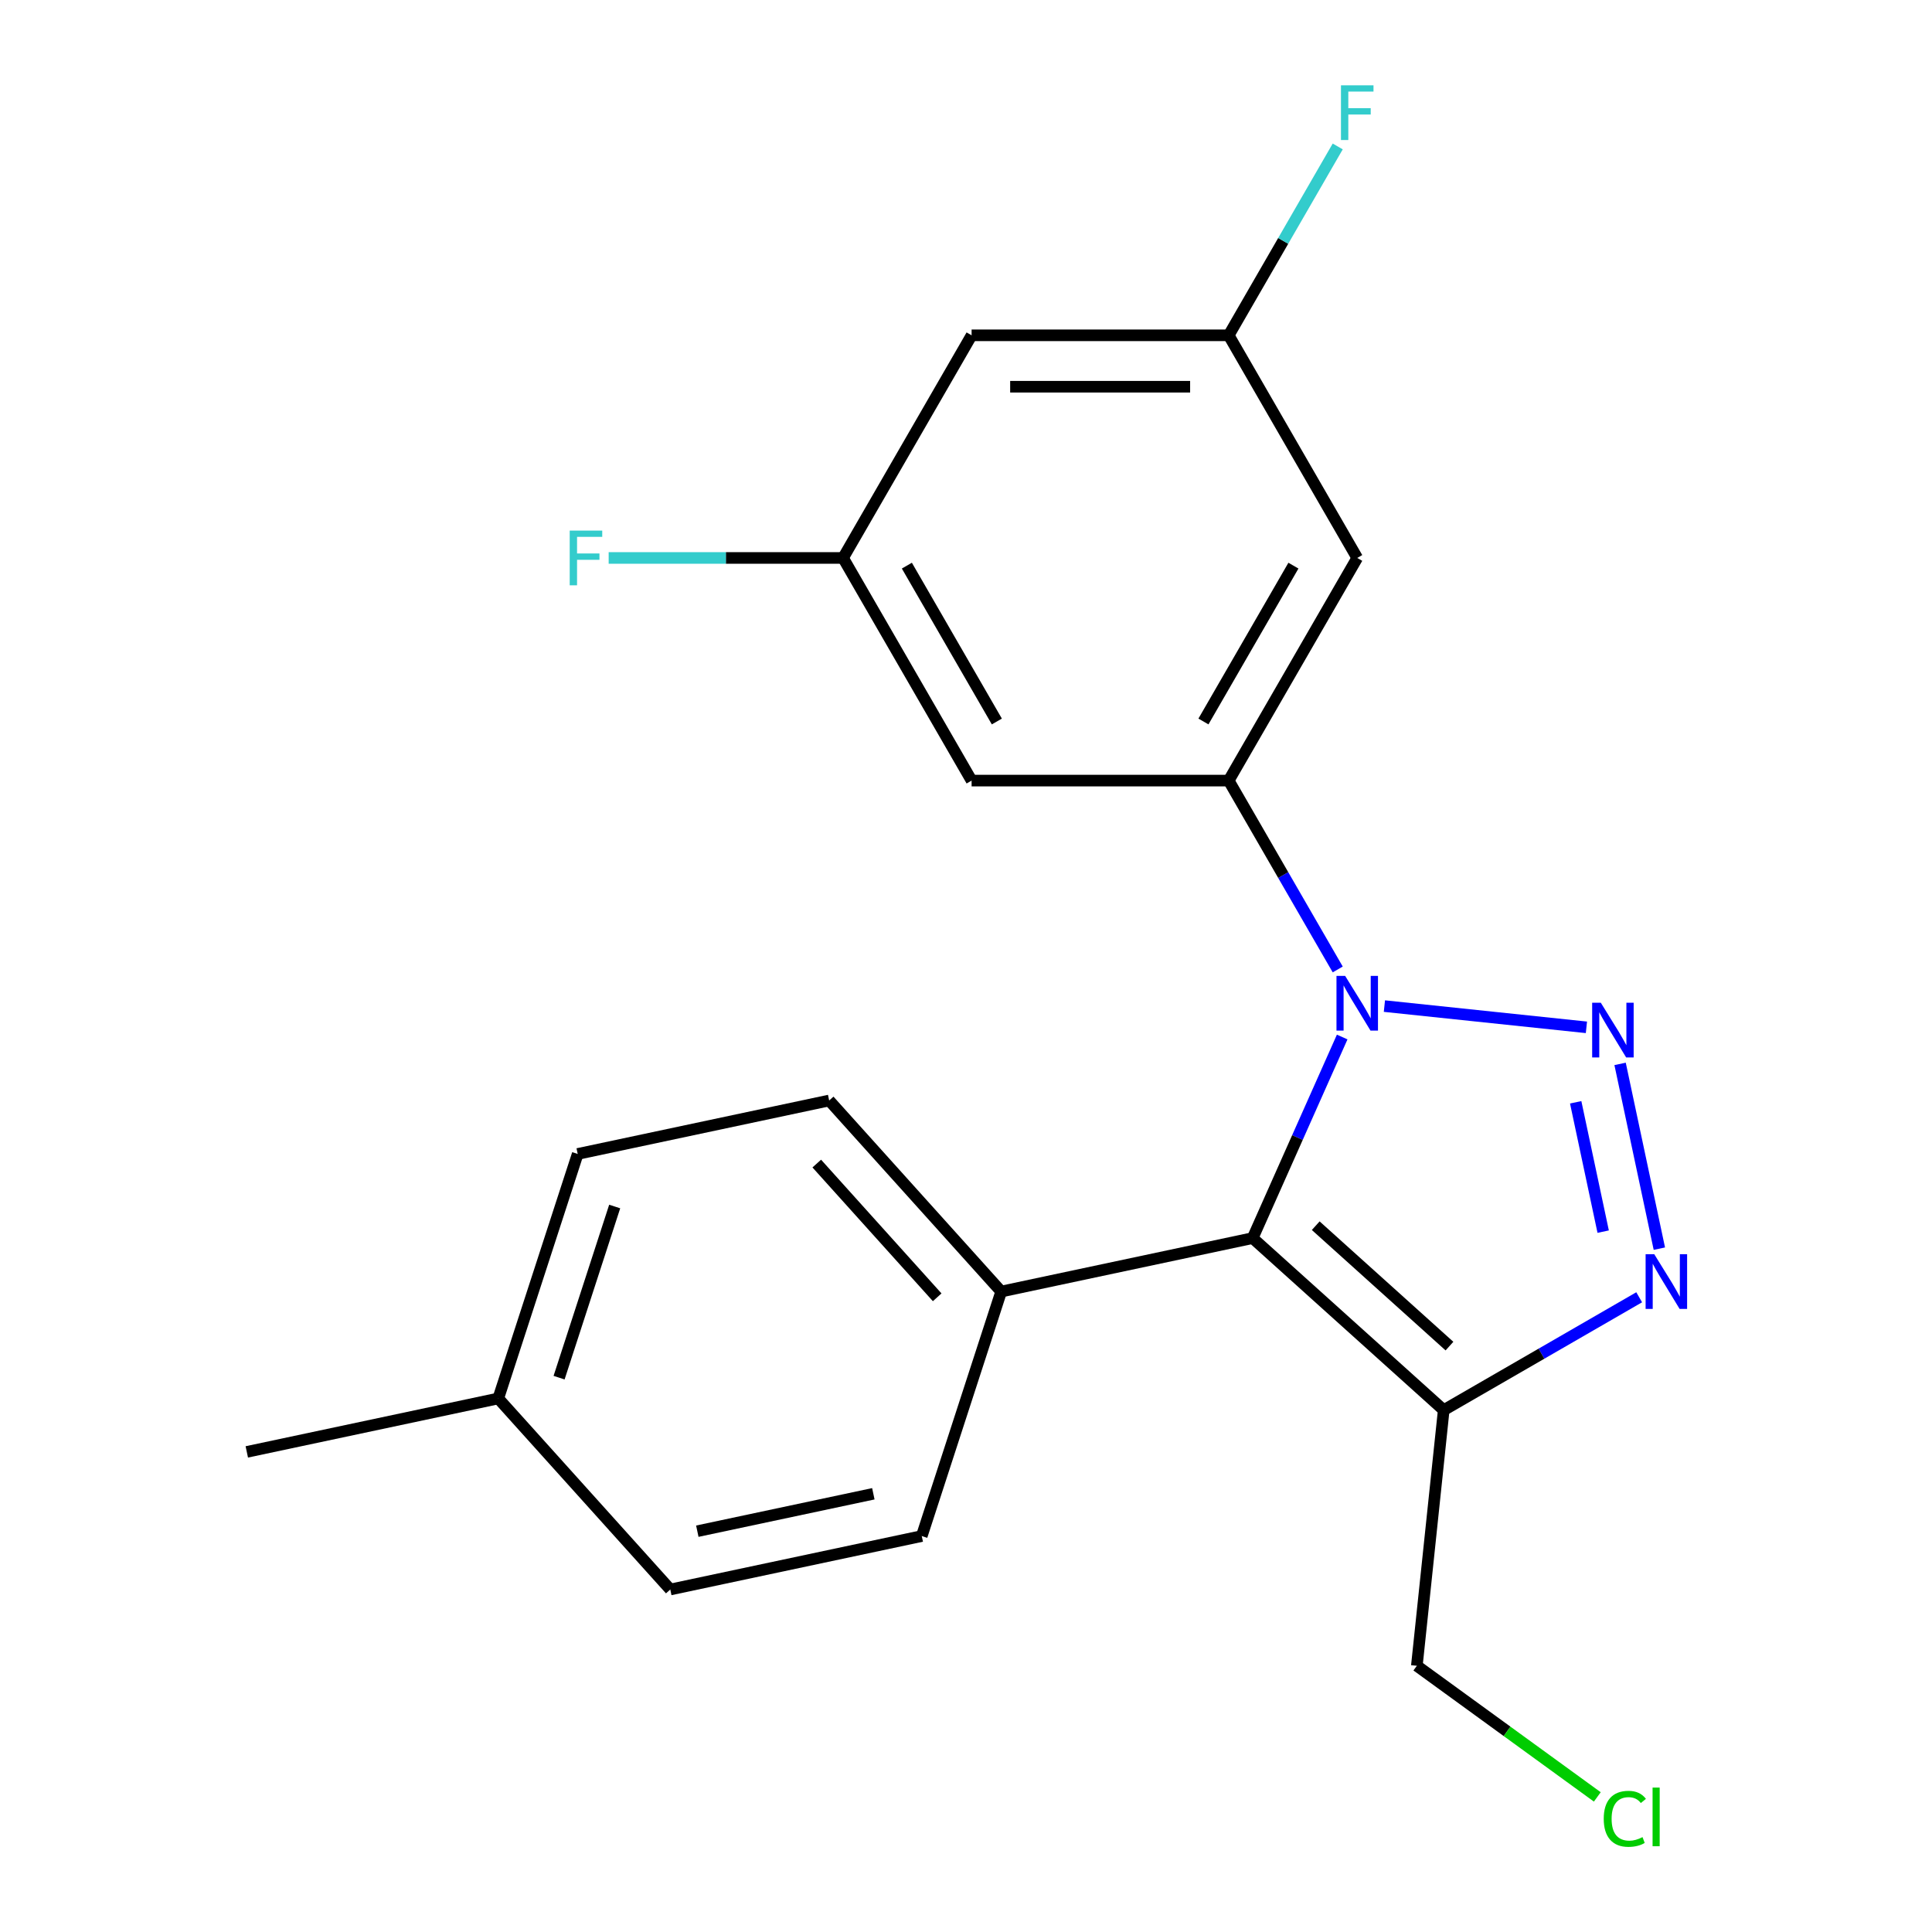 <?xml version='1.0' encoding='iso-8859-1'?>
<svg version='1.1' baseProfile='full'
              xmlns='http://www.w3.org/2000/svg'
                      xmlns:rdkit='http://www.rdkit.org/xml'
                      xmlns:xlink='http://www.w3.org/1999/xlink'
                  xml:space='preserve'
width='1000px' height='1000px' viewBox='0 0 1000 1000'>
<!-- END OF HEADER -->
<rect style='opacity:1.0;fill:#FFFFFF;stroke:none' width='1000' height='1000' x='0' y='0'> </rect>
<path class='bond-0' d='M 716.567,520.753 L 821.126,531.743' style='fill:none;fill-rule:evenodd;stroke:#0000FF;stroke-width:6px;stroke-linecap:butt;stroke-linejoin:miter;stroke-opacity:1' />
<path class='bond-1' d='M 694.715,536.761 L 671.546,588.8' style='fill:none;fill-rule:evenodd;stroke:#0000FF;stroke-width:6px;stroke-linecap:butt;stroke-linejoin:miter;stroke-opacity:1' />
<path class='bond-1' d='M 671.546,588.8 L 648.377,640.838' style='fill:none;fill-rule:evenodd;stroke:#000000;stroke-width:6px;stroke-linecap:butt;stroke-linejoin:miter;stroke-opacity:1' />
<path class='bond-4' d='M 692.405,501.788 L 664.186,452.912' style='fill:none;fill-rule:evenodd;stroke:#0000FF;stroke-width:6px;stroke-linecap:butt;stroke-linejoin:miter;stroke-opacity:1' />
<path class='bond-4' d='M 664.186,452.912 L 635.967,404.035' style='fill:none;fill-rule:evenodd;stroke:#000000;stroke-width:6px;stroke-linecap:butt;stroke-linejoin:miter;stroke-opacity:1' />
<path class='bond-2' d='M 838.556,550.671 L 858.883,646.304' style='fill:none;fill-rule:evenodd;stroke:#0000FF;stroke-width:6px;stroke-linecap:butt;stroke-linejoin:miter;stroke-opacity:1' />
<path class='bond-2' d='M 815.573,570.549 L 829.802,637.492' style='fill:none;fill-rule:evenodd;stroke:#0000FF;stroke-width:6px;stroke-linecap:butt;stroke-linejoin:miter;stroke-opacity:1' />
<path class='bond-3' d='M 648.377,640.838 L 747.265,729.877' style='fill:none;fill-rule:evenodd;stroke:#000000;stroke-width:6px;stroke-linecap:butt;stroke-linejoin:miter;stroke-opacity:1' />
<path class='bond-3' d='M 681.018,634.416 L 750.24,696.743' style='fill:none;fill-rule:evenodd;stroke:#000000;stroke-width:6px;stroke-linecap:butt;stroke-linejoin:miter;stroke-opacity:1' />
<path class='bond-7' d='M 648.377,640.838 L 518.218,668.504' style='fill:none;fill-rule:evenodd;stroke:#000000;stroke-width:6px;stroke-linecap:butt;stroke-linejoin:miter;stroke-opacity:1' />
<path class='bond-21' d='M 848.438,671.465 L 797.852,700.671' style='fill:none;fill-rule:evenodd;stroke:#0000FF;stroke-width:6px;stroke-linecap:butt;stroke-linejoin:miter;stroke-opacity:1' />
<path class='bond-21' d='M 797.852,700.671 L 747.265,729.877' style='fill:none;fill-rule:evenodd;stroke:#000000;stroke-width:6px;stroke-linecap:butt;stroke-linejoin:miter;stroke-opacity:1' />
<path class='bond-13' d='M 747.265,729.877 L 733.356,862.215' style='fill:none;fill-rule:evenodd;stroke:#000000;stroke-width:6px;stroke-linecap:butt;stroke-linejoin:miter;stroke-opacity:1' />
<path class='bond-5' d='M 635.967,404.035 L 702.501,288.795' style='fill:none;fill-rule:evenodd;stroke:#000000;stroke-width:6px;stroke-linecap:butt;stroke-linejoin:miter;stroke-opacity:1' />
<path class='bond-5' d='M 622.899,373.442 L 669.473,292.775' style='fill:none;fill-rule:evenodd;stroke:#000000;stroke-width:6px;stroke-linecap:butt;stroke-linejoin:miter;stroke-opacity:1' />
<path class='bond-6' d='M 635.967,404.035 L 502.9,404.035' style='fill:none;fill-rule:evenodd;stroke:#000000;stroke-width:6px;stroke-linecap:butt;stroke-linejoin:miter;stroke-opacity:1' />
<path class='bond-9' d='M 702.501,288.795 L 635.967,173.556' style='fill:none;fill-rule:evenodd;stroke:#000000;stroke-width:6px;stroke-linecap:butt;stroke-linejoin:miter;stroke-opacity:1' />
<path class='bond-8' d='M 502.9,404.035 L 436.366,288.795' style='fill:none;fill-rule:evenodd;stroke:#000000;stroke-width:6px;stroke-linecap:butt;stroke-linejoin:miter;stroke-opacity:1' />
<path class='bond-8' d='M 515.968,373.442 L 469.394,292.775' style='fill:none;fill-rule:evenodd;stroke:#000000;stroke-width:6px;stroke-linecap:butt;stroke-linejoin:miter;stroke-opacity:1' />
<path class='bond-11' d='M 518.218,668.504 L 429.178,569.616' style='fill:none;fill-rule:evenodd;stroke:#000000;stroke-width:6px;stroke-linecap:butt;stroke-linejoin:miter;stroke-opacity:1' />
<path class='bond-11' d='M 485.084,671.479 L 422.757,602.257' style='fill:none;fill-rule:evenodd;stroke:#000000;stroke-width:6px;stroke-linecap:butt;stroke-linejoin:miter;stroke-opacity:1' />
<path class='bond-12' d='M 518.218,668.504 L 477.098,795.058' style='fill:none;fill-rule:evenodd;stroke:#000000;stroke-width:6px;stroke-linecap:butt;stroke-linejoin:miter;stroke-opacity:1' />
<path class='bond-10' d='M 436.366,288.795 L 502.9,173.556' style='fill:none;fill-rule:evenodd;stroke:#000000;stroke-width:6px;stroke-linecap:butt;stroke-linejoin:miter;stroke-opacity:1' />
<path class='bond-14' d='M 436.366,288.795 L 375.706,288.795' style='fill:none;fill-rule:evenodd;stroke:#000000;stroke-width:6px;stroke-linecap:butt;stroke-linejoin:miter;stroke-opacity:1' />
<path class='bond-14' d='M 375.706,288.795 L 315.046,288.795' style='fill:none;fill-rule:evenodd;stroke:#33CCCC;stroke-width:6px;stroke-linecap:butt;stroke-linejoin:miter;stroke-opacity:1' />
<path class='bond-15' d='M 635.967,173.556 L 664.186,124.679' style='fill:none;fill-rule:evenodd;stroke:#000000;stroke-width:6px;stroke-linecap:butt;stroke-linejoin:miter;stroke-opacity:1' />
<path class='bond-15' d='M 664.186,124.679 L 692.405,75.803' style='fill:none;fill-rule:evenodd;stroke:#33CCCC;stroke-width:6px;stroke-linecap:butt;stroke-linejoin:miter;stroke-opacity:1' />
<path class='bond-22' d='M 635.967,173.556 L 502.9,173.556' style='fill:none;fill-rule:evenodd;stroke:#000000;stroke-width:6px;stroke-linecap:butt;stroke-linejoin:miter;stroke-opacity:1' />
<path class='bond-22' d='M 616.007,200.169 L 522.86,200.169' style='fill:none;fill-rule:evenodd;stroke:#000000;stroke-width:6px;stroke-linecap:butt;stroke-linejoin:miter;stroke-opacity:1' />
<path class='bond-17' d='M 429.178,569.616 L 299.019,597.282' style='fill:none;fill-rule:evenodd;stroke:#000000;stroke-width:6px;stroke-linecap:butt;stroke-linejoin:miter;stroke-opacity:1' />
<path class='bond-16' d='M 477.098,795.058 L 346.938,822.725' style='fill:none;fill-rule:evenodd;stroke:#000000;stroke-width:6px;stroke-linecap:butt;stroke-linejoin:miter;stroke-opacity:1' />
<path class='bond-16' d='M 452.041,773.176 L 360.929,792.543' style='fill:none;fill-rule:evenodd;stroke:#000000;stroke-width:6px;stroke-linecap:butt;stroke-linejoin:miter;stroke-opacity:1' />
<path class='bond-19' d='M 733.356,862.215 L 780.06,896.147' style='fill:none;fill-rule:evenodd;stroke:#000000;stroke-width:6px;stroke-linecap:butt;stroke-linejoin:miter;stroke-opacity:1' />
<path class='bond-19' d='M 780.06,896.147 L 826.763,930.079' style='fill:none;fill-rule:evenodd;stroke:#00CC00;stroke-width:6px;stroke-linecap:butt;stroke-linejoin:miter;stroke-opacity:1' />
<path class='bond-18' d='M 346.938,822.725 L 257.899,723.836' style='fill:none;fill-rule:evenodd;stroke:#000000;stroke-width:6px;stroke-linecap:butt;stroke-linejoin:miter;stroke-opacity:1' />
<path class='bond-23' d='M 299.019,597.282 L 257.899,723.836' style='fill:none;fill-rule:evenodd;stroke:#000000;stroke-width:6px;stroke-linecap:butt;stroke-linejoin:miter;stroke-opacity:1' />
<path class='bond-23' d='M 318.162,624.489 L 289.378,713.077' style='fill:none;fill-rule:evenodd;stroke:#000000;stroke-width:6px;stroke-linecap:butt;stroke-linejoin:miter;stroke-opacity:1' />
<path class='bond-20' d='M 257.899,723.836 L 127.74,751.503' style='fill:none;fill-rule:evenodd;stroke:#000000;stroke-width:6px;stroke-linecap:butt;stroke-linejoin:miter;stroke-opacity:1' />
<path  class='atom-0' d='M 696.241 505.115
L 705.521 520.115
Q 706.441 521.595, 707.921 524.275
Q 709.401 526.955, 709.481 527.115
L 709.481 505.115
L 713.241 505.115
L 713.241 533.435
L 709.361 533.435
L 699.401 517.035
Q 698.241 515.115, 697.001 512.915
Q 695.801 510.715, 695.441 510.035
L 695.441 533.435
L 691.761 533.435
L 691.761 505.115
L 696.241 505.115
' fill='#0000FF'/>
<path  class='atom-1' d='M 828.579 519.024
L 837.859 534.024
Q 838.779 535.504, 840.259 538.184
Q 841.739 540.864, 841.819 541.024
L 841.819 519.024
L 845.579 519.024
L 845.579 547.344
L 841.699 547.344
L 831.739 530.944
Q 830.579 529.024, 829.339 526.824
Q 828.139 524.624, 827.779 523.944
L 827.779 547.344
L 824.099 547.344
L 824.099 519.024
L 828.579 519.024
' fill='#0000FF'/>
<path  class='atom-3' d='M 856.245 649.183
L 865.525 664.183
Q 866.445 665.663, 867.925 668.343
Q 869.405 671.023, 869.485 671.183
L 869.485 649.183
L 873.245 649.183
L 873.245 677.503
L 869.365 677.503
L 859.405 661.103
Q 858.245 659.183, 857.005 656.983
Q 855.805 654.783, 855.445 654.103
L 855.445 677.503
L 851.765 677.503
L 851.765 649.183
L 856.245 649.183
' fill='#0000FF'/>
<path  class='atom-15' d='M 294.879 274.635
L 311.719 274.635
L 311.719 277.875
L 298.679 277.875
L 298.679 286.475
L 310.279 286.475
L 310.279 289.755
L 298.679 289.755
L 298.679 302.955
L 294.879 302.955
L 294.879 274.635
' fill='#33CCCC'/>
<path  class='atom-16' d='M 694.081 44.156
L 710.921 44.156
L 710.921 47.396
L 697.881 47.396
L 697.881 55.996
L 709.481 55.996
L 709.481 59.276
L 697.881 59.276
L 697.881 72.476
L 694.081 72.476
L 694.081 44.156
' fill='#33CCCC'/>
<path  class='atom-20' d='M 830.09 941.41
Q 830.09 934.37, 833.37 930.69
Q 836.69 926.97, 842.97 926.97
Q 848.81 926.97, 851.93 931.09
L 849.29 933.25
Q 847.01 930.25, 842.97 930.25
Q 838.69 930.25, 836.41 933.13
Q 834.17 935.97, 834.17 941.41
Q 834.17 947.01, 836.49 949.89
Q 838.85 952.77, 843.41 952.77
Q 846.53 952.77, 850.17 950.89
L 851.29 953.89
Q 849.81 954.85, 847.57 955.41
Q 845.33 955.97, 842.85 955.97
Q 836.69 955.97, 833.37 952.21
Q 830.09 948.45, 830.09 941.41
' fill='#00CC00'/>
<path  class='atom-20' d='M 855.37 925.25
L 859.05 925.25
L 859.05 955.61
L 855.37 955.61
L 855.37 925.25
' fill='#00CC00'/>
</svg>
